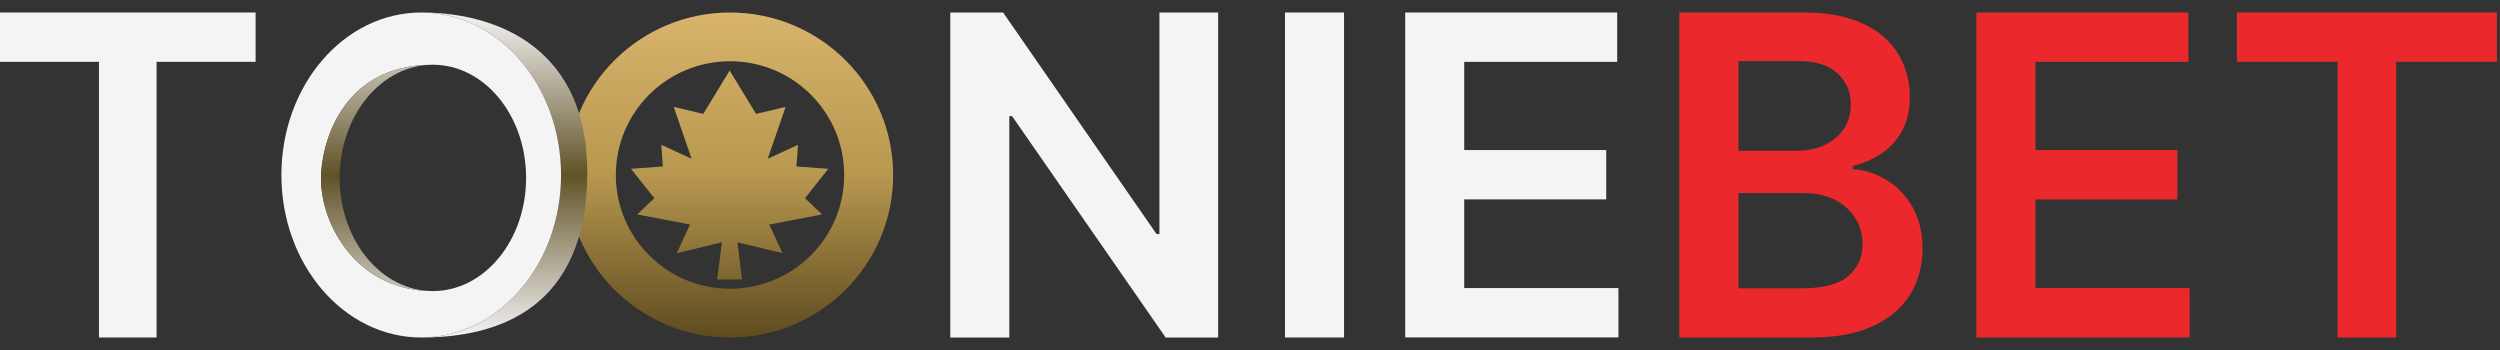 <?xml version="1.0" encoding="utf-8"?>
<svg xmlns="http://www.w3.org/2000/svg" width="100" height="14" viewBox="0 0 100 14" fill="none">
<rect x="0" y="0" width="100" height="14" fill="#333333" stroke="none"/>
<path d="M89.475 2.474V0.5H99.877V2.474H95.847V13.5H93.503V2.474H89.473H89.475Z" fill="#EB282C"/>
<path d="M79.057 13.5V0.5H87.536V2.474H81.418V6.002H87.095V7.975H81.418V11.523H87.585V13.496H79.055L79.057 13.5Z" fill="#EB282C"/>
<path d="M67.174 13.5V0.5H72.166C73.107 0.5 73.891 0.649 74.516 0.944C75.144 1.235 75.613 1.637 75.921 2.145C76.235 2.652 76.392 3.228 76.392 3.872C76.392 4.4 76.29 4.853 76.088 5.229C75.883 5.601 75.611 5.904 75.266 6.136C74.923 6.37 74.537 6.535 74.113 6.637V6.765C74.575 6.79 75.018 6.932 75.444 7.189C75.872 7.444 76.224 7.803 76.495 8.268C76.765 8.734 76.901 9.297 76.901 9.957C76.901 10.618 76.737 11.236 76.412 11.773C76.086 12.306 75.591 12.727 74.935 13.037C74.277 13.345 73.45 13.5 72.453 13.5H67.177H67.174ZM69.537 11.533H72.076C72.933 11.533 73.55 11.37 73.93 11.045C74.311 10.716 74.502 10.291 74.502 9.775C74.502 9.39 74.407 9.042 74.217 8.734C74.025 8.421 73.755 8.175 73.403 7.997C73.052 7.814 72.63 7.723 72.142 7.723H69.539V11.531L69.537 11.533ZM69.537 6.03H71.874C72.281 6.03 72.649 5.955 72.975 5.807C73.301 5.654 73.559 5.441 73.746 5.165C73.938 4.887 74.032 4.555 74.032 4.175C74.032 3.672 73.853 3.258 73.497 2.931C73.146 2.606 72.622 2.442 71.925 2.442H69.537V6.027V6.03Z" fill="#EB282C"/>
<path d="M56.208 13.5V0.5H64.687V2.474H58.569V6.002H64.248V7.975H58.569V11.523H64.738V13.496H56.208V13.5Z" fill="#F4F4F4"/>
<path d="M53.762 0.5V13.5H51.4V0.5H53.762Z" fill="#F4F4F4"/>
<path d="M48.726 0.5V13.5H46.626L40.482 4.644H40.373V13.5H38.011V0.5H40.124L46.261 9.362H46.377V0.5H48.726Z" fill="#F4F4F4"/>
<path d="M0 2.473V0.5H10.224V2.473H6.263V13.5H3.959V2.473H0Z" fill="#F4F4F4"/>
<path d="M35.726 7C35.726 10.59 32.804 13.5 29.201 13.5C25.597 13.5 22.675 10.59 22.675 7C22.675 3.41 25.597 0.5 29.201 0.5C32.804 0.5 35.726 3.41 35.726 7ZM24.633 7C24.633 9.513 26.678 11.55 29.201 11.55C31.723 11.55 33.768 9.513 33.768 7C33.768 4.487 31.723 2.45 29.201 2.45C26.678 2.45 24.633 4.487 24.633 7Z" fill="url(#paint0_linear_4964_9029)"/>
<path d="M28.689 11.178L28.875 9.693L27.073 10.126L27.602 8.981L25.489 8.578L26.172 7.928L25.24 6.752L26.514 6.659L26.452 5.793L27.664 6.35L26.949 4.276L28.13 4.555L29.186 2.821L30.243 4.555L31.424 4.276L30.709 6.35L31.921 5.793L31.858 6.659L33.132 6.752L32.2 7.928L32.884 8.578L30.771 8.981L31.299 10.126L29.497 9.693L29.683 11.178H29.279H29.093H28.689Z" fill="url(#paint1_linear_4964_9029)"/>
<path d="M22.442 7C22.442 10.589 19.938 13.5 16.849 13.5C19.938 13.5 23.491 12.339 23.491 6.884C23.491 2.009 19.995 0.5 16.849 0.5C19.938 0.5 22.442 3.411 22.442 7Z" fill="url(#paint2_linear_4964_9029)"/>
<path fill-rule="evenodd" clip-rule="evenodd" d="M22.442 7C22.442 10.589 19.938 13.5 16.849 13.5C13.76 13.5 11.256 10.589 11.256 7C11.256 3.411 13.76 0.5 16.849 0.5C19.938 0.5 22.442 3.411 22.442 7ZM21.044 7.116C21.044 9.617 19.374 11.643 17.315 11.643C14.285 11.643 12.84 9.002 12.84 7.145C12.84 5.868 13.586 2.589 17.315 2.589C19.374 2.589 21.044 4.615 21.044 7.116Z" fill="#F4F4F4"/>
<path d="M13.586 7.116C13.586 4.615 15.256 2.589 17.315 2.589C13.586 2.589 12.84 5.868 12.84 7.145C12.84 9.002 14.285 11.643 17.315 11.643C15.256 11.643 13.586 9.617 13.586 7.116Z" fill="url(#paint3_linear_4964_9029)"/>
<defs>
<linearGradient id="paint0_linear_4964_9029" x1="29.201" y1="0.5" x2="29.201" y2="13.5" gradientUnits="userSpaceOnUse">
<stop stop-color="#D8B46C"/>
<stop offset="0.5" stop-color="#B8974F"/>
<stop offset="1" stop-color="#5E4B1F"/>
</linearGradient>
<linearGradient id="paint1_linear_4964_9029" x1="29.201" y1="0.5" x2="29.201" y2="13.5" gradientUnits="userSpaceOnUse">
<stop stop-color="#D8B46C"/>
<stop offset="0.5" stop-color="#B8974F"/>
<stop offset="1" stop-color="#5E4B1F"/>
</linearGradient>
<linearGradient id="paint2_linear_4964_9029" x1="17.373" y1="0.5" x2="17.373" y2="13.5" gradientUnits="userSpaceOnUse">
<stop stop-color="#F4F4F4"/>
<stop offset="0.5" stop-color="#615126"/>
<stop offset="1" stop-color="#F4F4F4"/>
</linearGradient>
<linearGradient id="paint3_linear_4964_9029" x1="17.373" y1="0.5" x2="17.373" y2="13.5" gradientUnits="userSpaceOnUse">
<stop stop-color="#F4F4F4"/>
<stop offset="0.5" stop-color="#615126"/>
<stop offset="1" stop-color="#F4F4F4"/>
</linearGradient>
</defs>
</svg>